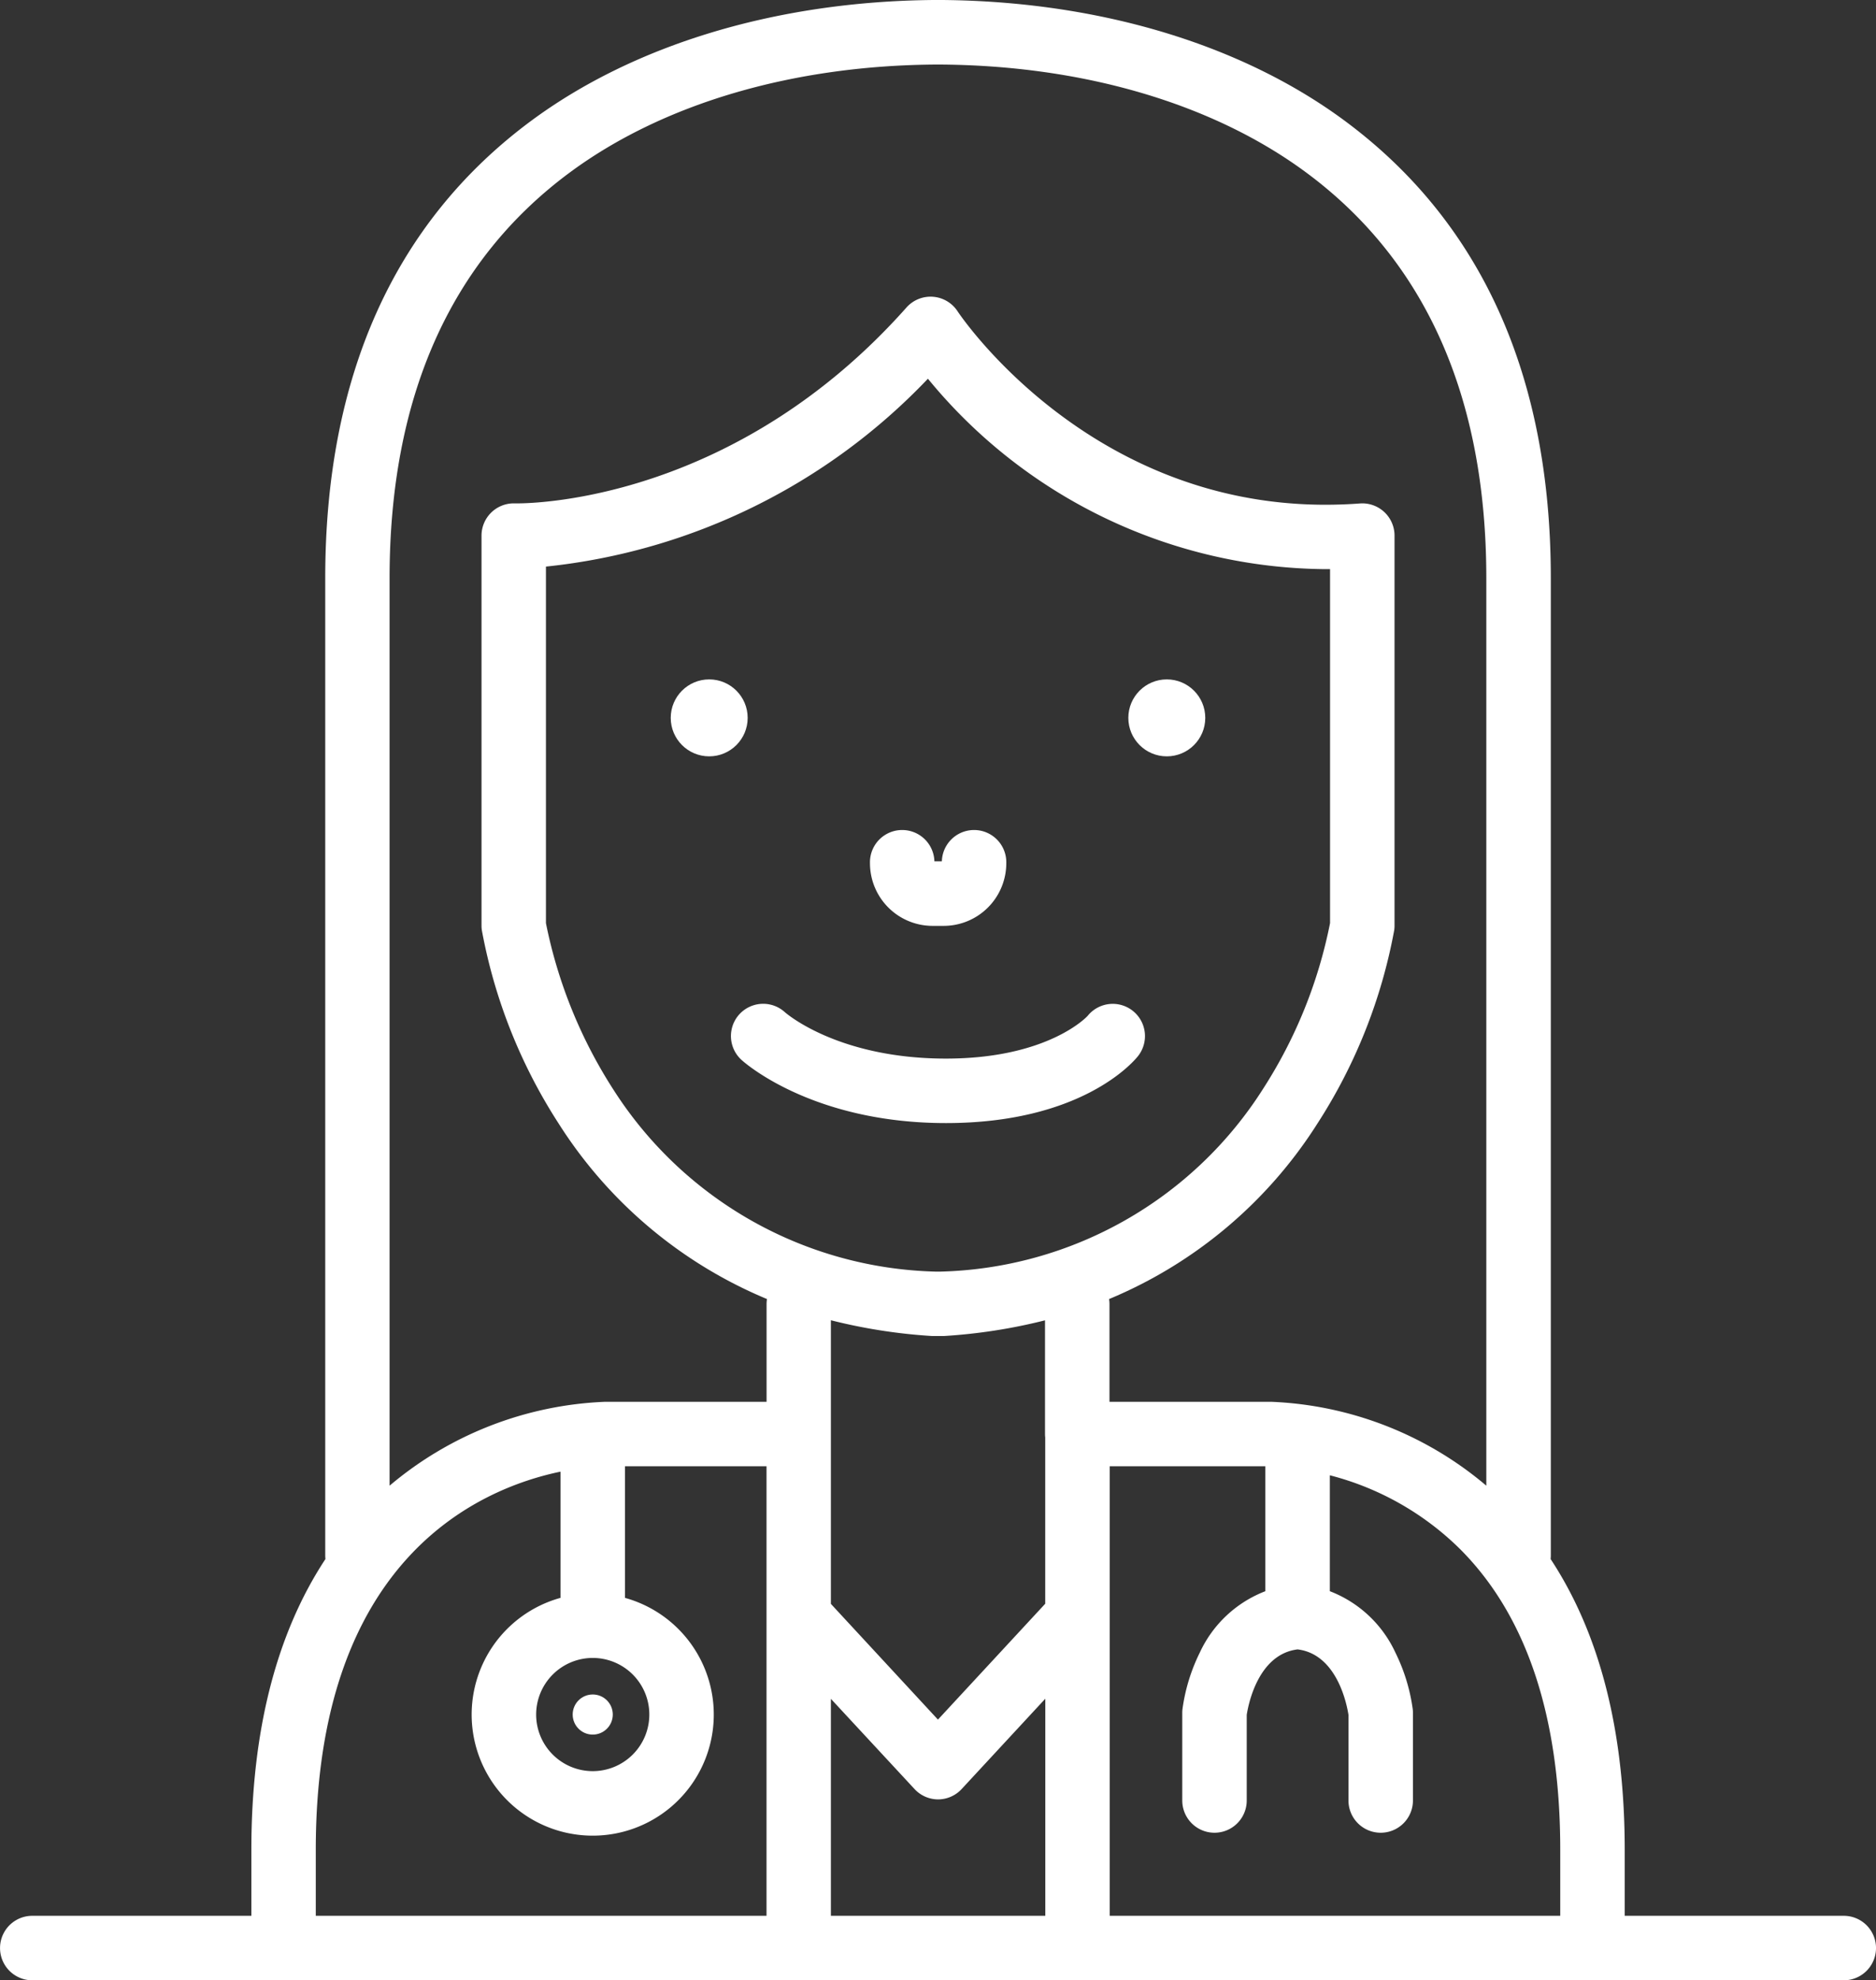 <?xml version="1.0" encoding="utf-8"?><svg id="_004-medicine" data-name="004-medicine" xmlns="http://www.w3.org/2000/svg" width="71.842" height="75.819" viewBox="0 0 71.842 75.819">
  <rect x="0" y="0" width="71.842" height="75.819" fill="#333333" stroke="none"/>
  <path id="Tracé_266" data-name="Tracé 266" d="M82.689,73.35H74.3V70.821c0-4.546-.956-8.273-2.838-11.131a1.254,1.254,0,0,0,.008-.137V22.142c0-7.73-2.645-13.616-7.86-17.494C59.643,1.7,54.169.054,48.171,0l-.048,0h-.241l-.048,0c-6,.052-11.471,1.7-15.438,4.645-5.216,3.878-7.86,9.764-7.86,17.494V59.553a1.253,1.253,0,0,0,.008.137c-1.882,2.858-2.837,6.585-2.837,11.131V73.35h-8.39a1.234,1.234,0,1,0,0,2.469H82.689a1.234,1.234,0,0,0,0-2.469Zm-10.859,0H54.577V56.139h5.961v4.783a4.573,4.573,0,0,0-2.514,2.358,7.009,7.009,0,0,0-.66,2.157,1.245,1.245,0,0,0-.008.138v3.36a1.234,1.234,0,0,0,2.469,0V65.657c.054-.357.421-2.32,1.948-2.507,1.525.187,1.892,2.144,1.948,2.507v3.278a1.234,1.234,0,0,0,2.469,0v-3.36a1.244,1.244,0,0,0-.008-.138,7.008,7.008,0,0,0-.66-2.157,4.574,4.574,0,0,0-2.514-2.358V56.484a10.982,10.982,0,0,1,4.961,2.8c2.562,2.544,3.862,6.425,3.862,11.536V73.35ZM48.117,48.685h-.229a15.086,15.086,0,0,1-12.3-6.941,18.446,18.446,0,0,1-2.6-6.4V21.693A23.548,23.548,0,0,0,47.616,14.5a19.876,19.876,0,0,0,15.218,7.291h.182V35.342a18.254,18.254,0,0,1-2.553,6.327A15.081,15.081,0,0,1,48.117,48.685Zm-.35,2.466.08,0h.31l.08,0a21.024,21.024,0,0,0,3.863-.6V54.9a1.256,1.256,0,0,0,.008.137v6.365L48,65.838l-4.1-4.431V50.548A21.016,21.016,0,0,0,47.767,51.151ZM43.9,65.042,47.1,68.493a1.234,1.234,0,0,0,.906.4h0a1.235,1.235,0,0,0,.905-.4l3.2-3.455V73.35H43.9ZM33.868,6.629C37.45,3.965,42.465,2.492,48,2.471c5.537.021,10.553,1.495,14.134,4.158C66.691,10.016,69,15.235,69,22.142v34.74a13.578,13.578,0,0,0-8.247-3.212H54.569V49.928a1.245,1.245,0,0,0-.016-.191,17.324,17.324,0,0,0,7.986-6.731,20.429,20.429,0,0,0,2.933-7.387,1.227,1.227,0,0,0,.013-.177V20.507a1.234,1.234,0,0,0-1.325-1.231c-.443.033-.889.049-1.325.049-9.159,0-14.033-7.332-14.079-7.4a1.235,1.235,0,0,0-1.961-.152c-6.482,7.293-14.07,7.5-14.914,7.5H31.8a1.235,1.235,0,0,0-1.279,1.234V35.441a1.226,1.226,0,0,0,.013.177,20.429,20.429,0,0,0,2.933,7.387,17.324,17.324,0,0,0,7.986,6.731,1.245,1.245,0,0,0-.016.191V53.67H35.26A13.624,13.624,0,0,0,27,56.882V22.142C27,15.235,29.313,10.016,33.868,6.629Zm.912,56.848a2.167,2.167,0,1,1-2.167,2.167A2.17,2.17,0,0,1,34.78,63.477ZM24.174,70.821c0-11.139,6.256-13.828,9.371-14.476v4.832a4.636,4.636,0,1,0,2.469,0V56.139h5.421V73.35H24.174Z" transform="translate(-12.081)" fill="#fff"/>
  <ellipse id="Ellipse_26" data-name="Ellipse 26" cx="1.473" cy="1.473" rx="1.473" ry="1.473" transform="translate(25.686 26.012)" fill="#fff"/>
  <ellipse id="Ellipse_27" data-name="Ellipse 27" cx="1.473" cy="1.473" rx="1.473" ry="1.473" transform="translate(43.21 26.012)" fill="#fff"/>
  <path id="Tracé_267" data-name="Tracé 267" d="M216.871,196.953h.428a2.4,2.4,0,0,0,2.4-2.4,1.234,1.234,0,0,0-2.467-.073h-.286a1.234,1.234,0,0,0-2.467.073A2.4,2.4,0,0,0,216.871,196.953Z" transform="translate(-181.163 -161.504)" fill="#fff"/>
  <ellipse id="Ellipse_28" data-name="Ellipse 28" cx="0.768" cy="0.768" rx="0.768" ry="0.768" transform="translate(21.931 64.876)" fill="#fff"/>
  <path id="Tracé_268" data-name="Tracé 268" d="M197.566,233.788a1.234,1.234,0,0,0-1.736.186c-.013.016-1.5,1.636-5.427,1.636-4.081,0-6.072-1.692-6.171-1.779a1.234,1.234,0,0,0-1.656,1.831c.108.1,2.71,2.417,7.827,2.417,5.139,0,7.137-2.293,7.348-2.555A1.234,1.234,0,0,0,197.566,233.788Z" transform="translate(-154.178 -195.08)" fill="#fff"/>
</svg>
